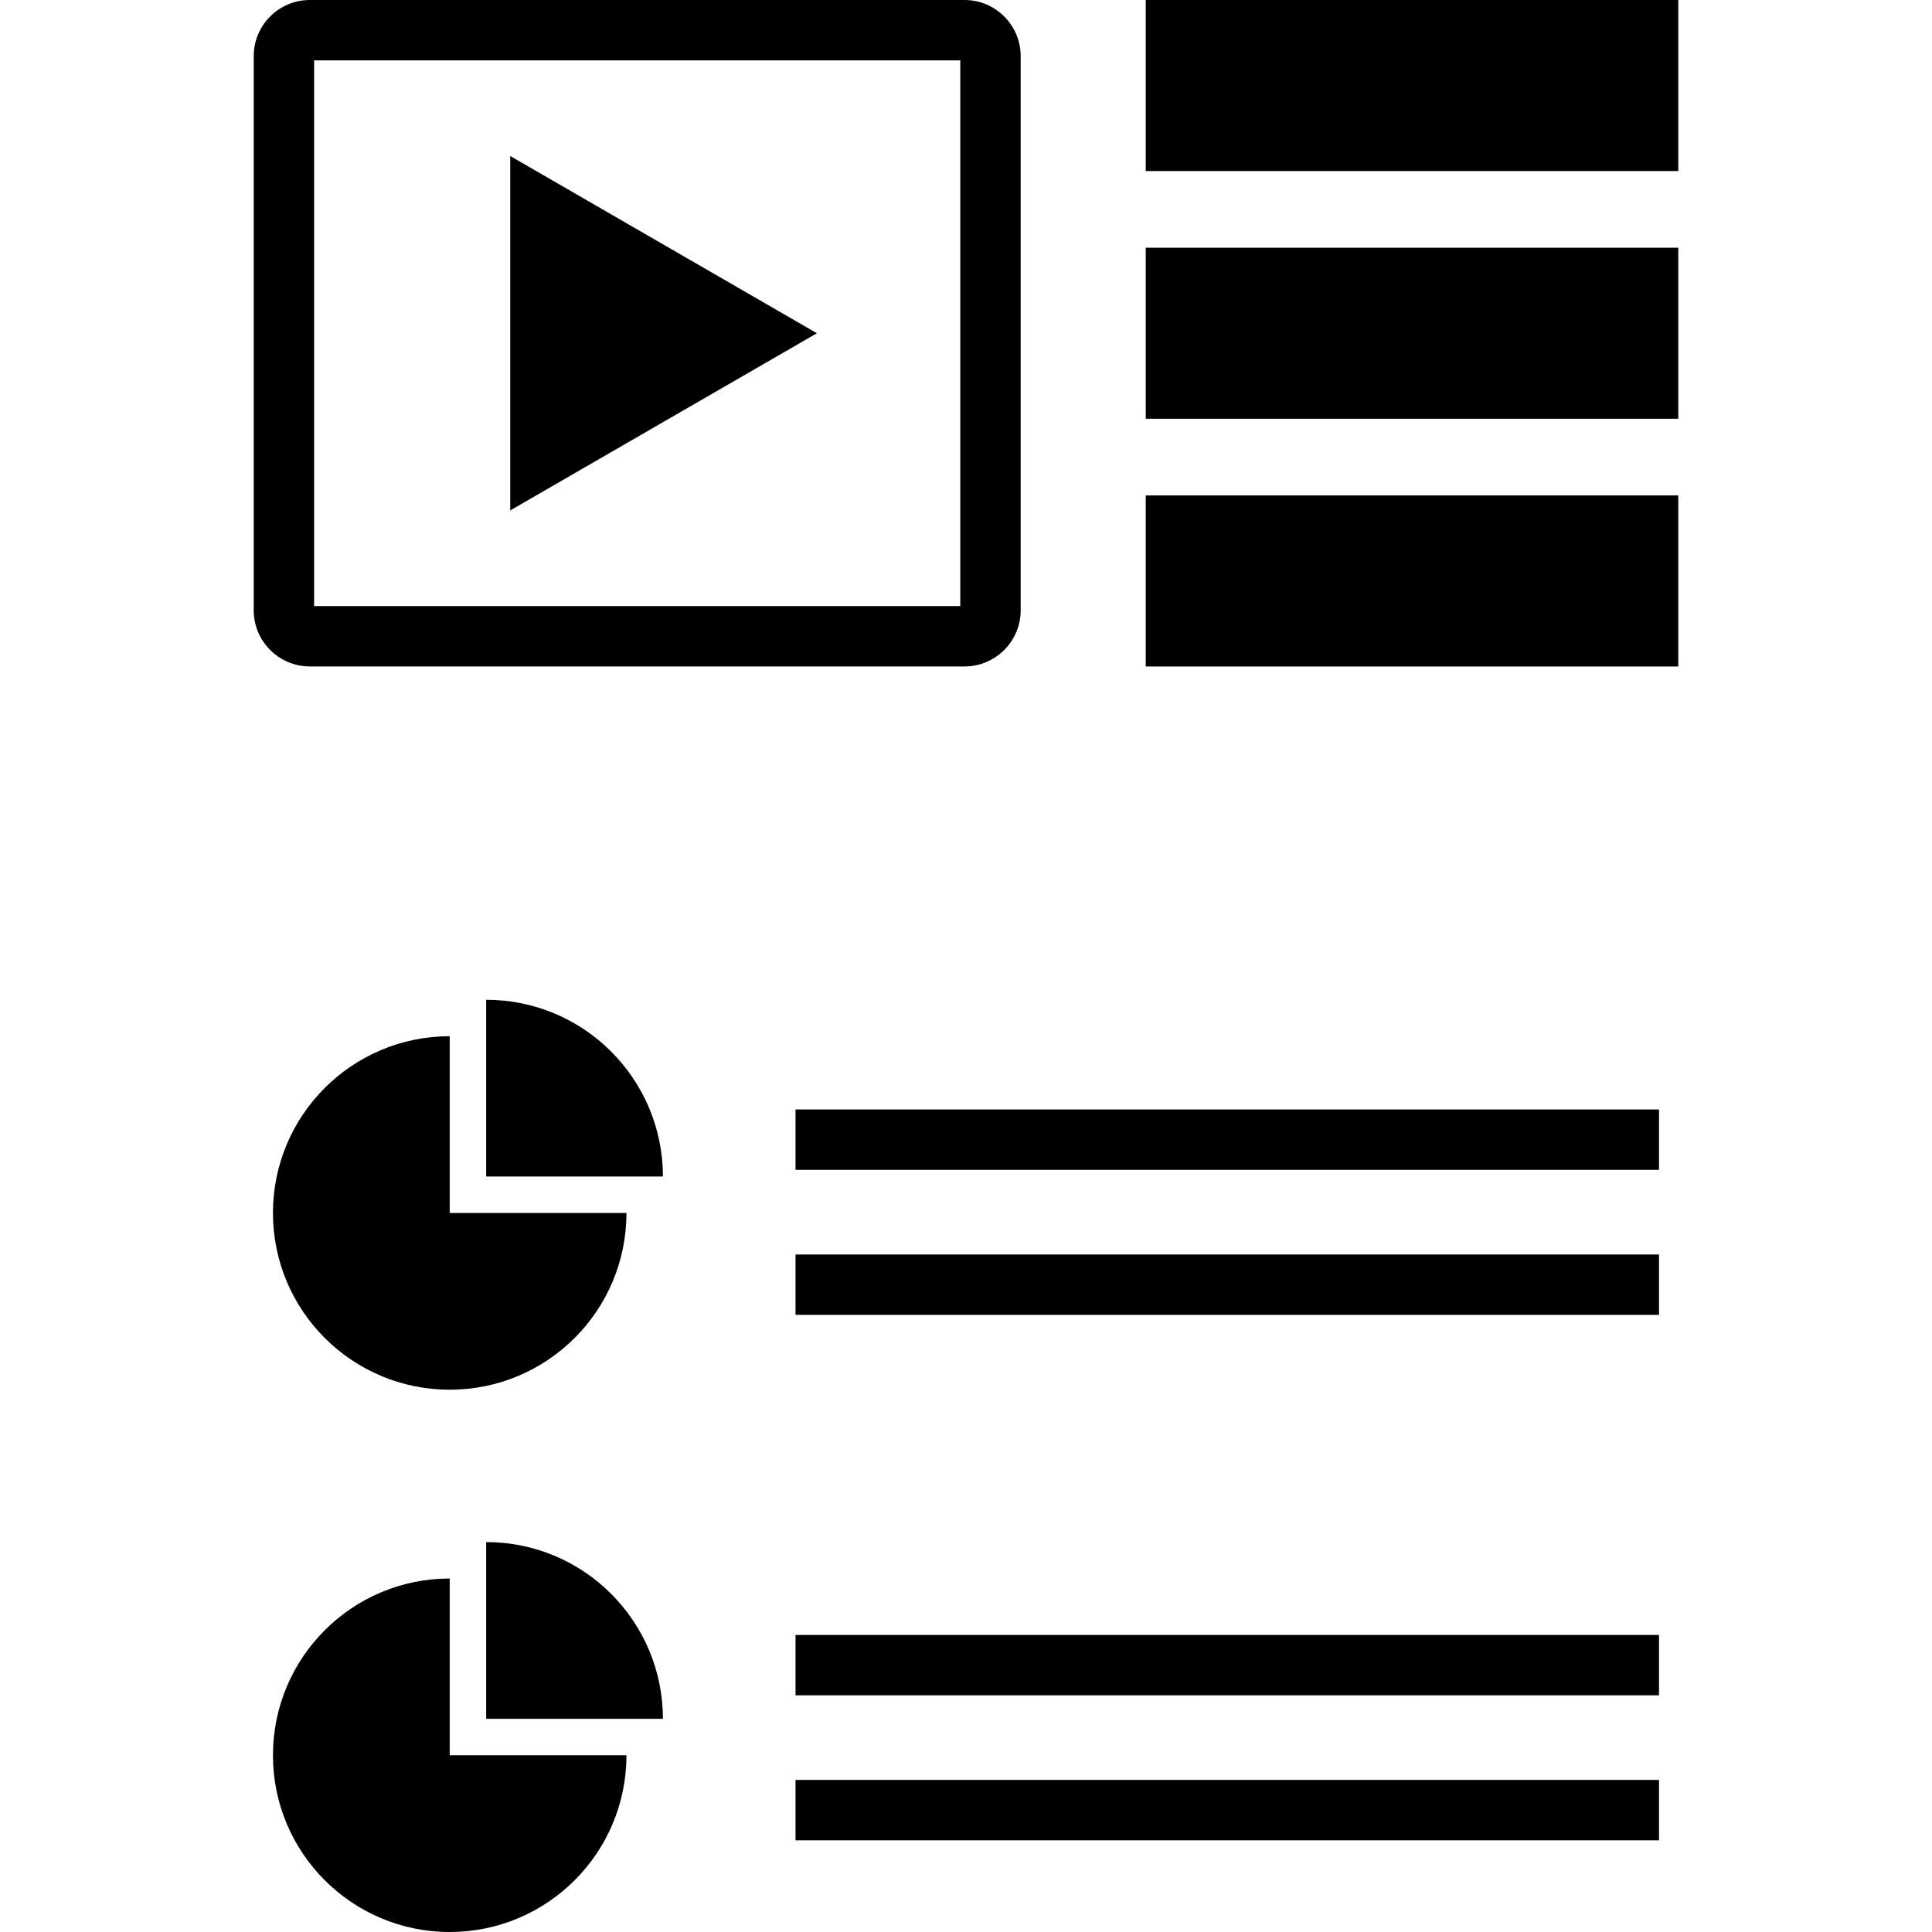 <?xml version="1.0" encoding="iso-8859-1"?>
<!-- Generator: Adobe Illustrator 19.0.0, SVG Export Plug-In . SVG Version: 6.00 Build 0)  -->
<svg version="1.1" id="Layer_1" xmlns="http://www.w3.org/2000/svg" xmlns:xlink="http://www.w3.org/1999/xlink" x="0px" y="0px"
	 viewBox="0 0 512 512" style="enable-background:new 0 0 512 512;" xml:space="preserve">
<g>
	<g>
		<g>
			<path d="M255.64,176.616c8.168,0,14.848-6.68,14.848-14.848V14.848C270.488,6.68,263.8,0,255.64,0H82.088
				C73.92,0,67.24,6.68,67.24,14.848v146.92c0,8.168,6.68,14.848,14.848,14.848H255.64z M83.24,16h171.248v144.616H83.24V16z"/>
			<polygon points="135.216,135.272 216.488,88.312 135.216,41.344 			"/>
			<rect x="303.632" width="141.128" height="45.328"/>
			<rect x="303.632" y="131.296" width="141.128" height="45.328"/>
			<rect x="303.632" y="65.648" width="141.128" height="45.328"/>
			<path d="M72.336,321.448c0,25.864,20.968,46.84,46.84,46.84c25.872,0,46.84-20.968,46.84-46.84h-46.84v-46.84
				C93.304,274.608,72.336,295.576,72.336,321.448z"/>
			<path d="M128.84,264.952v46.84h46.84C175.672,285.92,154.704,264.952,128.84,264.952z"/>
			<path d="M119.176,418.32c-25.872,0-46.84,20.968-46.84,46.84c0,25.864,20.968,46.84,46.84,46.84
				c25.872,0,46.84-20.968,46.84-46.84h-46.84V418.32z"/>
			<path d="M128.84,408.664v46.84h46.84C175.672,429.632,154.704,408.664,128.84,408.664z"/>
			<rect x="210.824" y="294.016" width="228.832" height="16"/>
			<rect x="210.824" y="332.456" width="228.832" height="16"/>
			<rect x="210.824" y="433.28" width="228.832" height="16"/>
			<rect x="210.824" y="471.696" width="228.832" height="16"/>
		</g>
	</g>
</g>
<g>
</g>
<g>
</g>
<g>
</g>
<g>
</g>
<g>
</g>
<g>
</g>
<g>
</g>
<g>
</g>
<g>
</g>
<g>
</g>
<g>
</g>
<g>
</g>
<g>
</g>
<g>
</g>
<g>
</g>
</svg>
